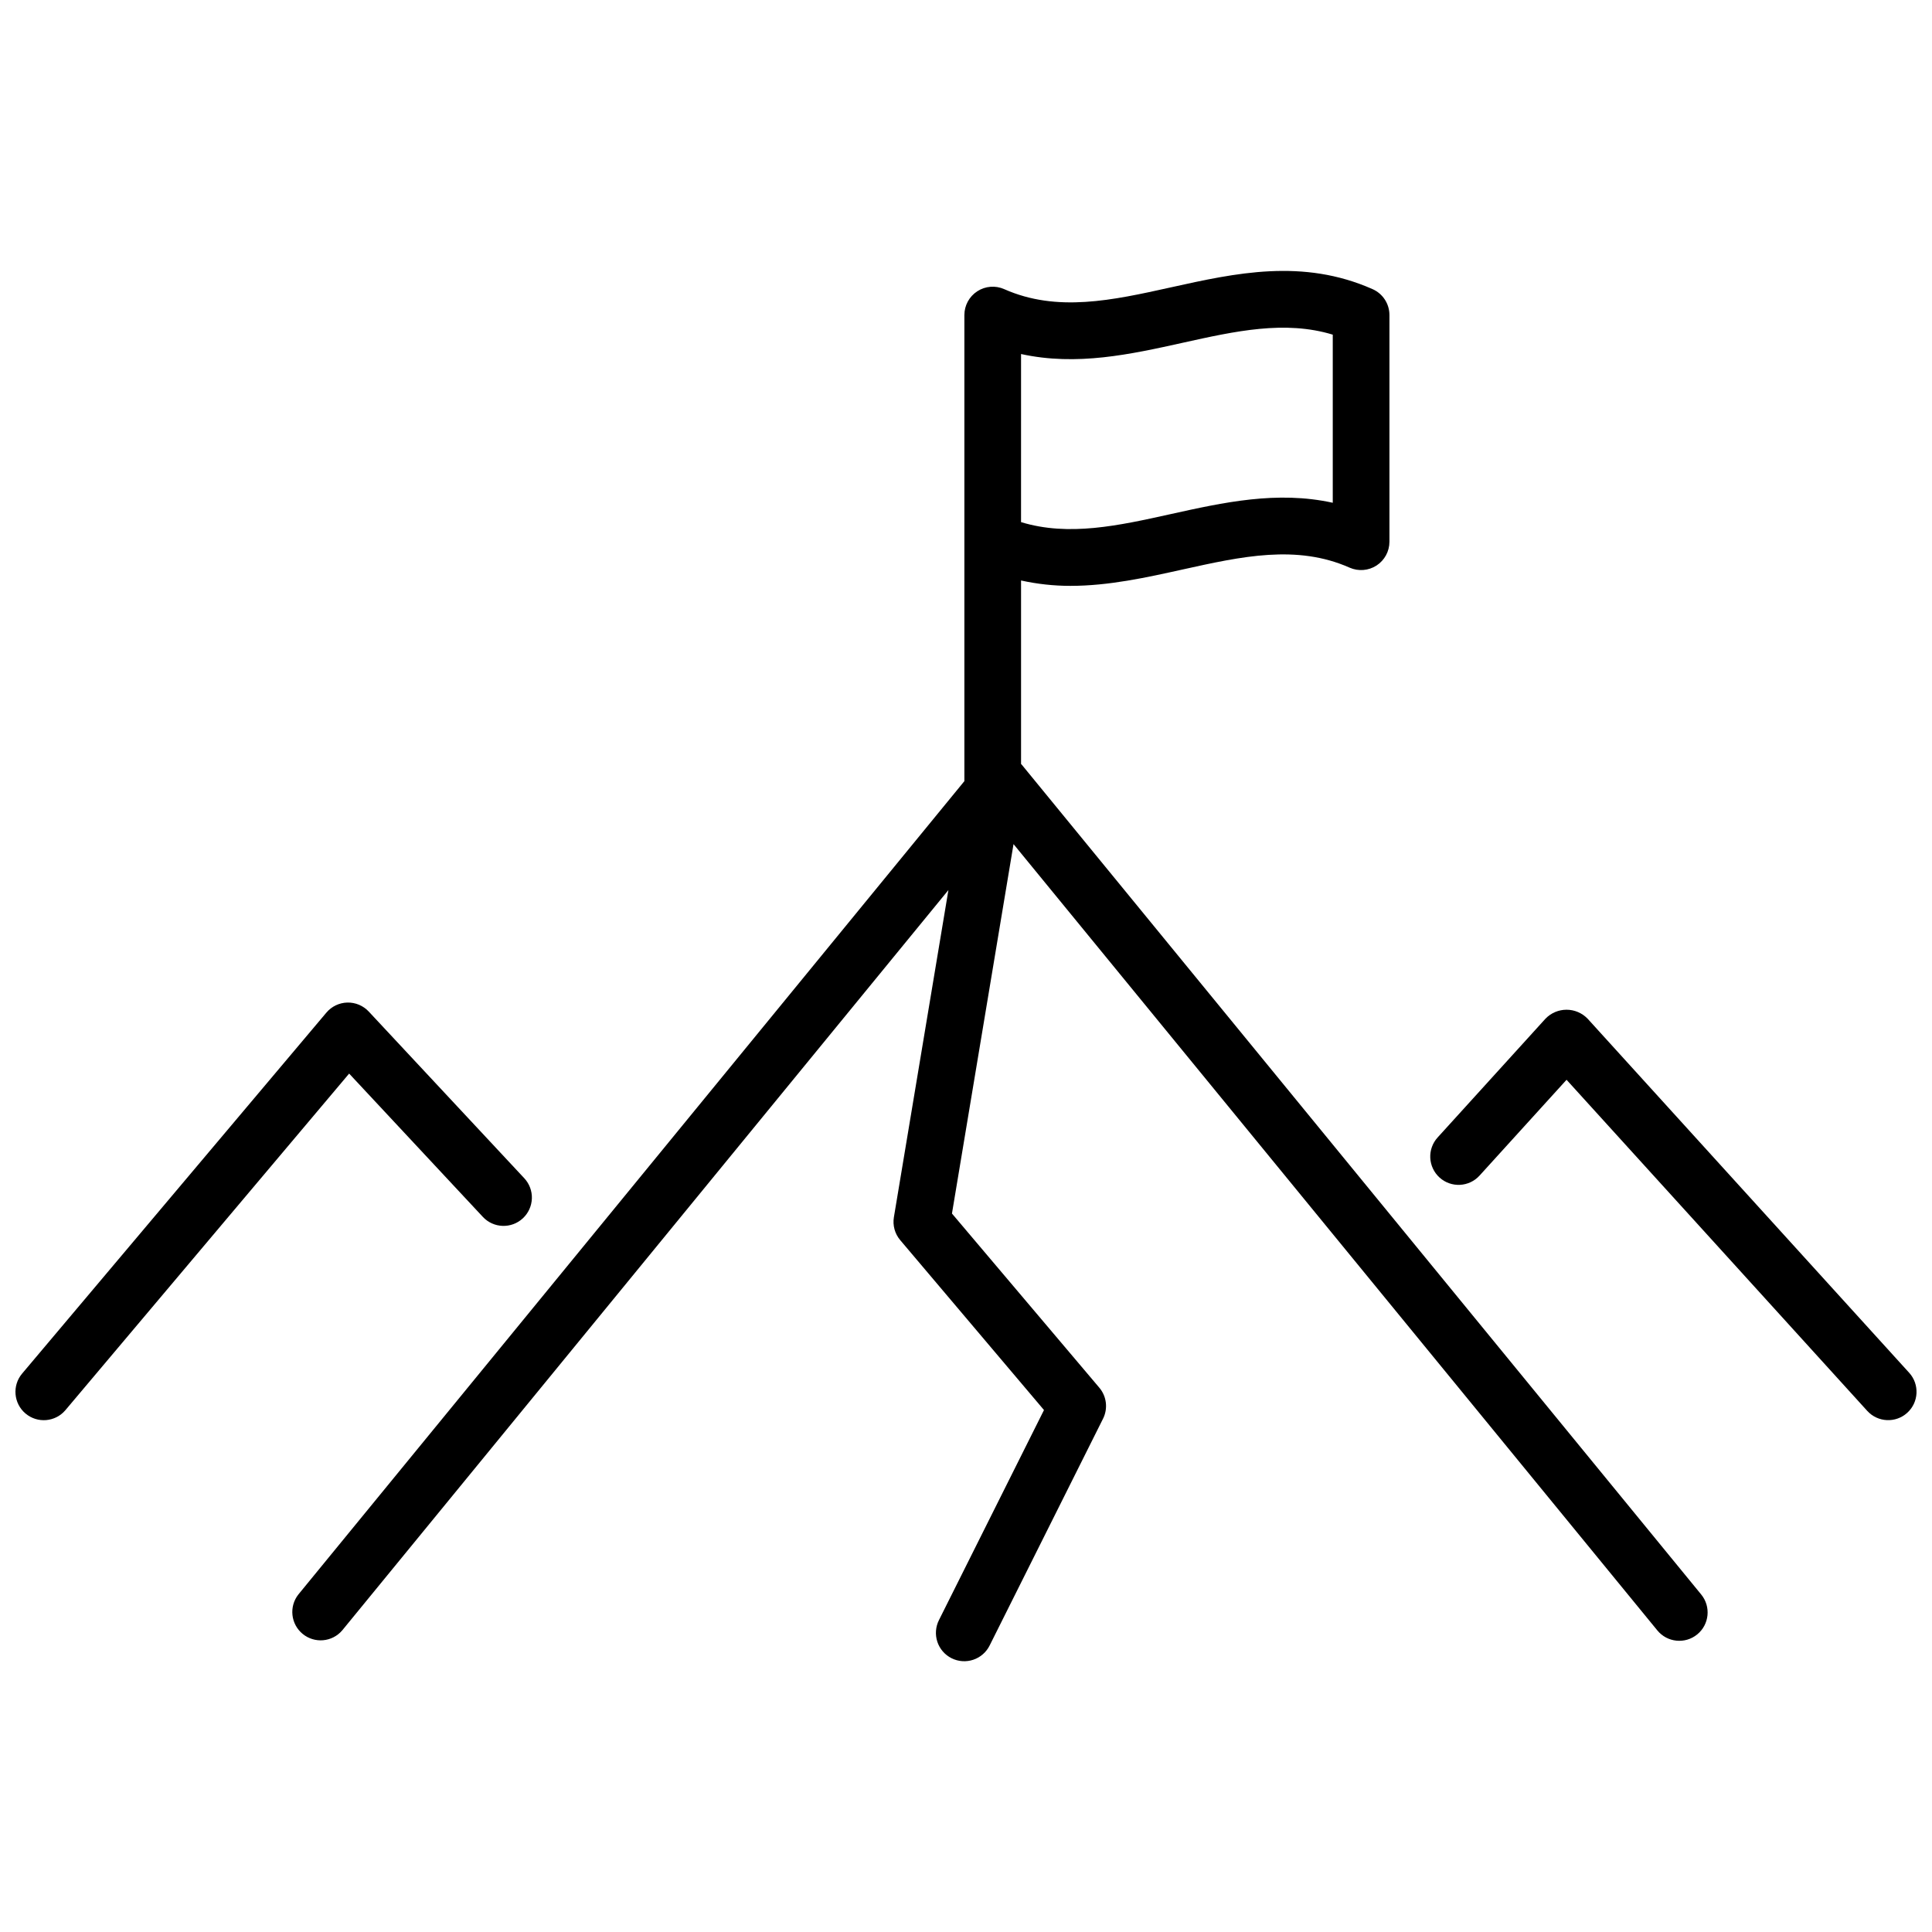<?xml version="1.0" encoding="UTF-8"?>
<!-- Uploaded to: ICON Repo, www.iconrepo.com, Generator: ICON Repo Mixer Tools -->
<svg width="800px" height="800px" version="1.1" viewBox="144 144 512 512" xmlns="http://www.w3.org/2000/svg">
 <defs>
  <clipPath id="b">
   <path d="m523 411h128.9v110h-128.9z"/>
  </clipPath>
  <clipPath id="a">
   <path d="m148.09 409h136.91v112h-136.91z"/>
  </clipPath>
 </defs>
 <path d="m414.77 346.64c-0.055-0.066-0.125-0.109-0.18-0.172v-48.633c4.293 0.945 8.676 1.426 13.07 1.426 10.16 0 20.105-2.203 29.855-4.363 15.488-3.43 30.129-6.676 44.145-0.465 2.324 1.027 5.012 0.812 7.141-0.57 2.129-1.387 3.414-3.754 3.414-6.297v-60.078c0-2.969-1.75-5.66-4.469-6.863-18.539-8.207-36.301-4.273-53.48-0.465-15.488 3.43-30.129 6.676-44.145 0.465-2.32-1.031-5.008-0.816-7.137 0.57-2.129 1.387-3.414 3.754-3.414 6.293v123.52l-176.51 215.56c-2.516 3.215-2.004 7.852 1.156 10.441 3.16 2.586 7.809 2.176 10.465-0.926l160.66-196.21-14.449 86.691c-0.363 2.176 0.246 4.398 1.672 6.082l38.102 45.031-27.824 55.648v0.004c-0.906 1.781-1.062 3.856-0.438 5.754 0.625 1.902 1.984 3.473 3.773 4.367 1.789 0.895 3.863 1.039 5.758 0.398 1.898-0.637 3.461-2.008 4.344-3.805l30.039-60.078v0.004c1.344-2.688 0.957-5.918-0.984-8.211l-39.055-46.156 16.316-97.902 170.62 208.38c2.629 3.207 7.359 3.68 10.57 1.055 3.211-2.629 3.68-7.359 1.055-10.57zm42.746-111.82c13.852-3.07 27.023-5.992 39.68-2.133v44.551c-14.762-3.246-29.039-0.078-42.93 3-13.852 3.07-27.027 5.988-39.68 2.129l0.004-44.547c14.762 3.246 29.035 0.078 42.926-3z"/>
 <g clip-path="url(#b)">
  <path d="m649.95 507.8-85.238-93.859h-0.004c-1.457-1.504-3.461-2.352-5.559-2.352-2.094 0-4.102 0.848-5.559 2.352l-28.609 31.504c-1.34 1.477-2.039 3.422-1.945 5.41 0.098 1.992 0.98 3.859 2.453 5.199 3.07 2.789 7.82 2.559 10.609-0.512l23.055-25.387 79.68 87.738c2.789 3.07 7.539 3.301 10.609 0.512 3.07-2.789 3.297-7.539 0.508-10.609z"/>
 </g>
 <g clip-path="url(#a)">
  <path d="m271.96 466.49c2.828 3.031 7.578 3.195 10.609 0.367 1.457-1.359 2.312-3.242 2.383-5.231s-0.656-3.926-2.016-5.383l-41.211-44.168c-1.465-1.57-3.531-2.438-5.68-2.387-2.144 0.055-4.168 1.027-5.551 2.668l-80.633 95.66c-2.672 3.172-2.269 7.91 0.902 10.582s7.91 2.269 10.582-0.902l75.18-89.184z"/>
 </g>
</svg>